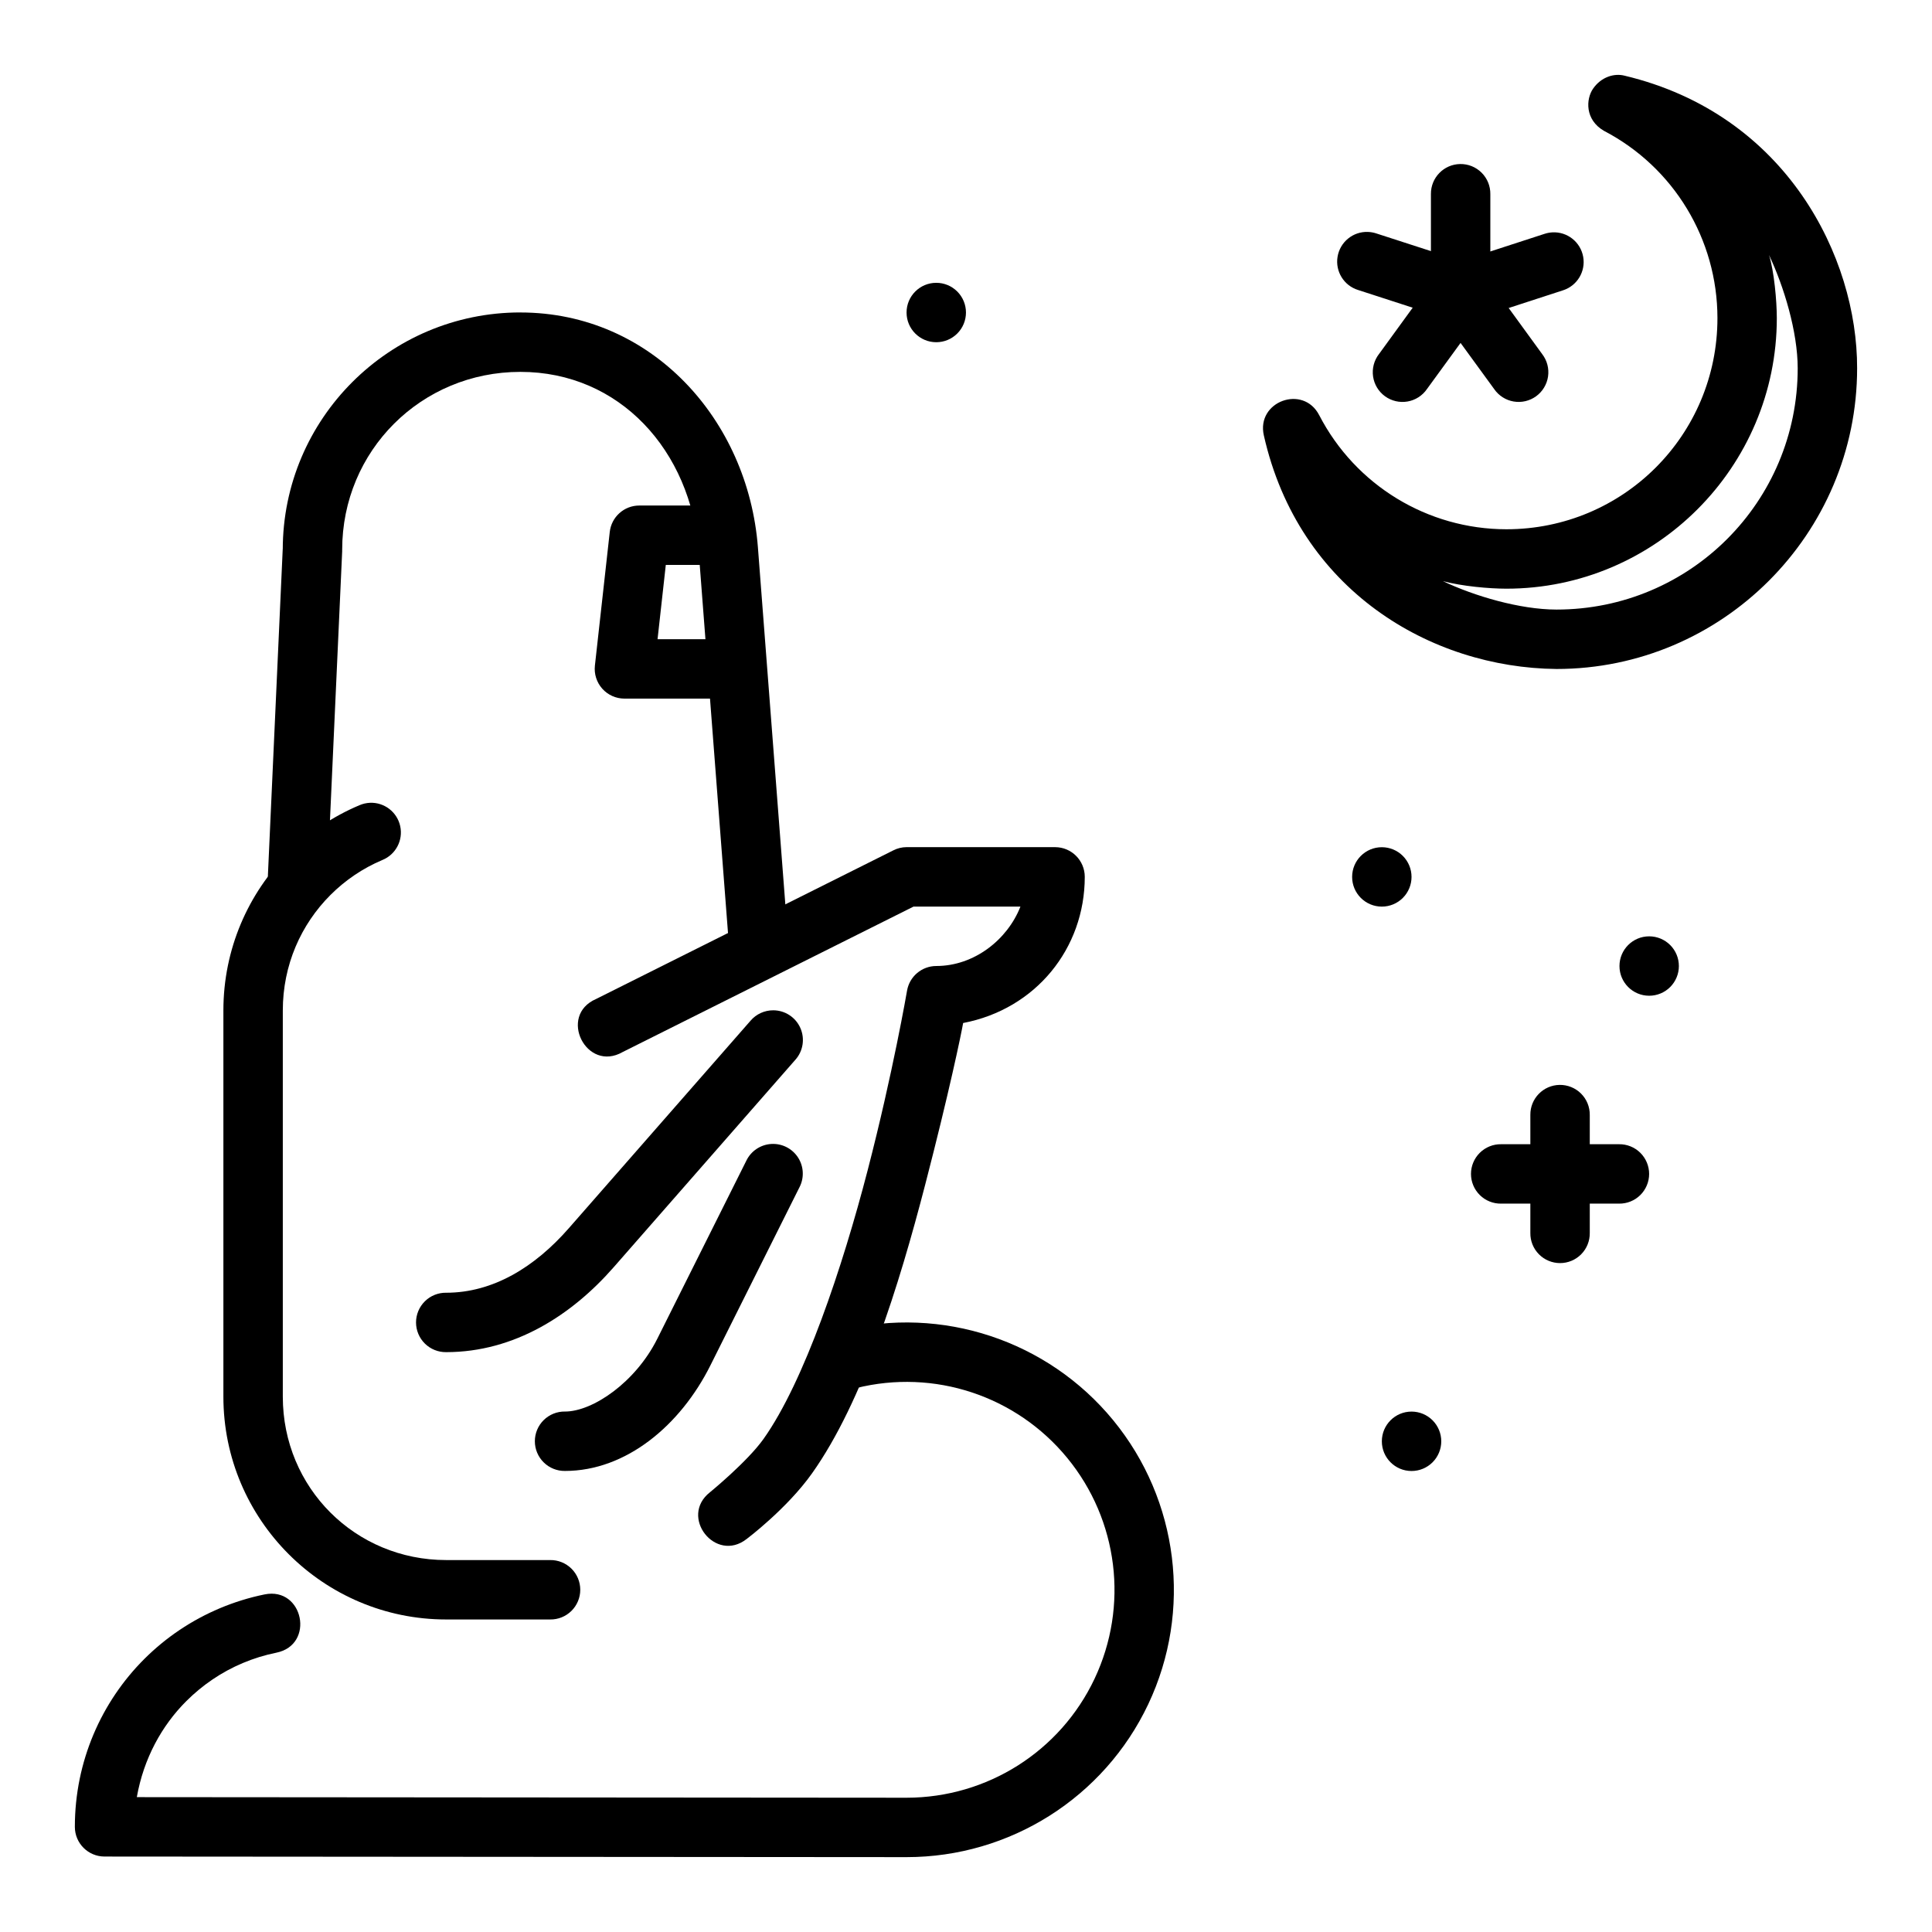 <?xml version="1.0" encoding="UTF-8"?>
<!-- Uploaded to: SVG Repo, www.svgrepo.com, Generator: SVG Repo Mixer Tools -->
<svg fill="#000000" width="800px" height="800px" version="1.1" viewBox="144 144 512 512" xmlns="http://www.w3.org/2000/svg">
 <g>
  <path d="m367.06 496.58c-10.188 2.543-6.375 17.824 3.812 15.285 20.684-5.172 42.441 2.027 55.965 18.512 13.523 16.484 16.34 39.246 7.227 58.52-9.109 19.262-28.477 31.5-49.785 31.52l-204.02-0.156c1.812-10.238 6.609-18.953 13.129-25.461 4.269-4.258 9.328-7.711 14.977-10.086 2.832-1.195 5.809-2.113 8.887-2.738 10.289-2.09 7.152-17.527-3.137-15.438-4.109 0.836-8.074 2.078-11.84 3.66-7.543 3.176-14.328 7.758-20.02 13.438-11.383 11.359-18.418 27.148-18.418 44.496 0 4.348 3.523 7.871 7.871 7.871l212.54 0.156h0.031c27.371-0.008 52.32-15.785 64.02-40.531 11.703-24.742 8.07-54.086-9.285-75.246-17.359-21.16-45.402-30.438-71.953-23.801z"/>
  <path d="m384.25 368.5c-1.23 0.008-2.441 0.301-3.535 0.867l-78.719 39.363c-10.223 4.394-2.602 19.613 7.043 14.055l77.059-38.531h28.328c-3.438 8.77-12.25 15.746-22.301 15.746-3.832 0.008-7.106 2.773-7.75 6.551 0 0-3.715 21.668-10.426 47.539-6.707 25.875-16.844 56.094-27.613 71.25-4.285 6.031-14.176 14.113-14.176 14.113-8.262 6.477 1.453 18.871 9.715 12.391 0 0 10.641-7.981 17.312-17.375 13.559-19.086 23.09-49.871 29.98-76.449 6.379-24.598 9.555-39.941 10.074-42.91 19.281-3.688 32.234-19.793 32.234-38.734 0-4.348-3.523-7.871-7.871-7.871z"/>
  <path d="m530.96 187.47c-4.336 0.066-7.801 3.629-7.75 7.965v25.953c-0.031 2.106 0.785 4.137 2.266 5.637 1.48 1.504 3.5 2.348 5.606 2.348 2.109 0 4.129-0.844 5.606-2.348 1.48-1.5 2.297-3.531 2.266-5.637v-25.953c0.027-2.125-0.809-4.172-2.316-5.672-1.504-1.5-3.551-2.328-5.676-2.293z"/>
  <path d="m555.4 205.58c-0.711 0.039-1.414 0.172-2.094 0.395l-24.691 8.023v0.004c-4.133 1.348-6.391 5.797-5.043 9.93 1.352 4.137 5.797 6.394 9.934 5.047l24.66-8.027c3.785-1.188 6.098-5.004 5.394-8.906-0.703-3.906-4.199-6.676-8.16-6.469z"/>
  <path d="m530.65 213.52c-2.926 0.117-5.543 1.852-6.797 4.496-1.254 2.648-0.934 5.773 0.832 8.109l15.281 20.973c1.203 1.754 3.062 2.945 5.156 3.305s4.246-0.141 5.965-1.391 2.859-3.141 3.164-5.246c0.301-2.102-0.258-4.238-1.555-5.926l-15.25-20.973v0.004c-1.543-2.207-4.109-3.473-6.797-3.352z"/>
  <path d="m531.23 213.52c-2.602-0.035-5.055 1.219-6.547 3.352l-15.25 20.973-0.004-0.004c-1.293 1.688-1.855 3.824-1.551 5.926 0.301 2.106 1.441 3.996 3.16 5.246s3.871 1.75 5.965 1.391 3.953-1.551 5.156-3.305l15.281-20.973h0.004c1.785-2.371 2.086-5.551 0.77-8.215-1.312-2.664-4.012-4.363-6.984-4.391z"/>
  <path d="m506.51 205.46c-3.953-0.141-7.398 2.676-8.043 6.582-0.648 3.902 1.703 7.684 5.492 8.824l24.66 7.996c4.137 1.348 8.582-0.91 9.934-5.043 1.352-4.137-0.906-8.586-5.043-9.934l-24.691-7.996c-0.742-0.254-1.52-0.398-2.309-0.426z"/>
  <path d="m242.04 356.75c-0.965 0.043-1.914 0.262-2.801 0.648-7.074 2.981-13.453 7.305-18.789 12.637-10.672 10.672-17.25 25.473-17.25 41.758v102.34c0 32.574 26.469 59.043 59.039 59.043h27.555c2.106 0.031 4.137-0.785 5.637-2.266 1.5-1.48 2.344-3.5 2.344-5.606 0-2.109-0.844-4.129-2.344-5.606-1.5-1.48-3.531-2.297-5.637-2.266h-27.551c-24.121 0-43.297-19.172-43.297-43.297v-102.34c0-12.062 4.812-22.801 12.637-30.629 3.914-3.914 8.57-7.074 13.746-9.258 3.547-1.441 5.543-5.223 4.731-8.965-0.812-3.738-4.195-6.356-8.02-6.195z"/>
  <path d="m281.91 226.8c-34.742 0-62.977 28.188-62.977 62.887v-0.379l-3.938 86.719 0.004 0.004c-0.195 4.348 3.172 8.031 7.519 8.227 4.348 0.195 8.027-3.172 8.227-7.519l3.938-86.719h-0.004c0.004-0.109 0.004-0.219 0-0.328 0-26.23 20.922-47.141 47.23-47.141 26.293 0 45.195 20.836 47.262 47.727l7.871 102.46h0.004c0.062 2.148 1 4.18 2.602 5.621 1.602 1.441 3.719 2.16 5.863 1.996 2.148-0.16 4.133-1.195 5.496-2.863 1.363-1.664 1.984-3.816 1.719-5.953l-7.871-102.46c-2.602-33.859-28.188-62.27-62.945-62.27z"/>
  <path d="m313.4 277.97c-4.008 0.008-7.371 3.027-7.809 7.012l-3.938 35.426c-0.242 2.219 0.469 4.441 1.957 6.106 1.492 1.668 3.617 2.621 5.856 2.625h27.551v-15.746h-18.758l2.184-19.68h16.574v-15.746z"/>
  <path d="m348.92 411.74c-2.316-0.008-4.523 1.004-6.027 2.769l-48.152 54.984c-9.059 10.344-20.102 17.094-32.504 17.098v-0.004c-2.106-0.027-4.137 0.785-5.637 2.266-1.5 1.48-2.348 3.5-2.348 5.606 0 2.109 0.848 4.129 2.348 5.609 1.5 1.477 3.531 2.293 5.637 2.266 18.121-0.004 33.32-9.859 44.371-22.477l48.152-54.984h0.004c2.07-2.312 2.594-5.625 1.332-8.461-1.262-2.836-4.07-4.664-7.176-4.672z"/>
  <path d="m348.46 447.16c-2.863 0.148-5.422 1.848-6.672 4.43l-23.617 47.234c-5.742 11.484-17.066 19.25-24.445 19.25v-0.004c-2.106-0.027-4.137 0.789-5.637 2.266-1.504 1.48-2.348 3.5-2.348 5.609 0 2.106 0.844 4.125 2.348 5.606 1.5 1.48 3.531 2.297 5.637 2.266 16.238 0 30.621-12.137 38.527-27.953l23.617-47.234v0.004c1.293-2.508 1.148-5.516-0.383-7.883-1.531-2.367-4.211-3.738-7.027-3.59z"/>
  <path d="m518.07 376.39c0 2.086-0.828 4.09-2.305 5.566-1.477 1.477-3.477 2.305-5.566 2.305-4.348 0-7.871-3.523-7.871-7.871s3.523-7.871 7.871-7.871c2.09 0 4.09 0.828 5.566 2.305 1.477 1.477 2.305 3.477 2.305 5.566z"/>
  <path d="m525.95 525.96c0 2.086-0.832 4.09-2.309 5.566-1.477 1.477-3.477 2.305-5.566 2.305-4.348 0-7.871-3.523-7.871-7.871s3.523-7.875 7.871-7.875c2.09 0 4.09 0.832 5.566 2.309 1.477 1.477 2.309 3.477 2.309 5.566z"/>
  <path d="m557.31 431.51c-4.336 0.066-7.801 3.629-7.75 7.965v31.273c-0.031 2.109 0.785 4.141 2.266 5.641s3.5 2.344 5.606 2.344c2.109 0 4.129-0.844 5.606-2.344 1.48-1.5 2.297-3.531 2.269-5.641v-31.273c0.023-2.125-0.812-4.168-2.316-5.668-1.508-1.504-3.555-2.328-5.68-2.297z" fill-rule="evenodd"/>
  <path d="m541.81 447.23c-2.106-0.031-4.137 0.785-5.637 2.266-1.5 1.48-2.348 3.496-2.348 5.606 0 2.106 0.848 4.125 2.348 5.606s3.531 2.297 5.637 2.266h31.242c2.109 0.031 4.141-0.785 5.641-2.266s2.344-3.5 2.344-5.606c0-2.109-0.844-4.125-2.344-5.606-1.5-1.48-3.531-2.297-5.641-2.266z" fill-rule="evenodd"/>
  <path d="m588.92 400.01c0 2.086-0.828 4.09-2.305 5.566-1.477 1.477-3.481 2.305-5.566 2.305-4.348 0-7.871-3.523-7.871-7.871 0-4.348 3.523-7.871 7.871-7.871 2.086 0 4.09 0.828 5.566 2.305 1.477 1.477 2.305 3.477 2.305 5.566z"/>
  <path d="m399.99 226.82c0 2.09-0.828 4.09-2.305 5.566-1.477 1.477-3.477 2.305-5.566 2.305-4.348 0-7.871-3.523-7.871-7.871s3.523-7.871 7.871-7.871c2.09 0 4.09 0.828 5.566 2.305s2.305 3.481 2.305 5.566z"/>
  <path d="m574.5 164.05c43.02 10.242 61.719 48.215 61.656 77.527 0 43.922-35.77 79.711-79.672 79.711-33.352-0.332-68.301-20.875-77.547-61.875-2.086-9.031 10.422-13.617 14.668-5.383 9.613 18.57 28.703 30.211 49.602 30.23 30.984 0 55.934-24.961 55.934-55.969-0.012-20.859-11.562-39.953-30.043-49.602-5.141-2.957-4.793-8.461-2.938-11.164 2.176-3.168 5.656-4.168 8.348-3.473zm38.316 47.547c1.348 4.269 2.055 12.164 2.059 16.695 0 39.516-32.18 71.715-71.68 71.715-4.543-0.004-11.75-0.645-16.812-2 8.332 3.953 20.383 7.523 30.098 7.535 35.391 0 63.93-28.551 63.93-63.965-0.016-9.695-3.656-21.664-7.594-29.98z"/>
 </g>
</svg>